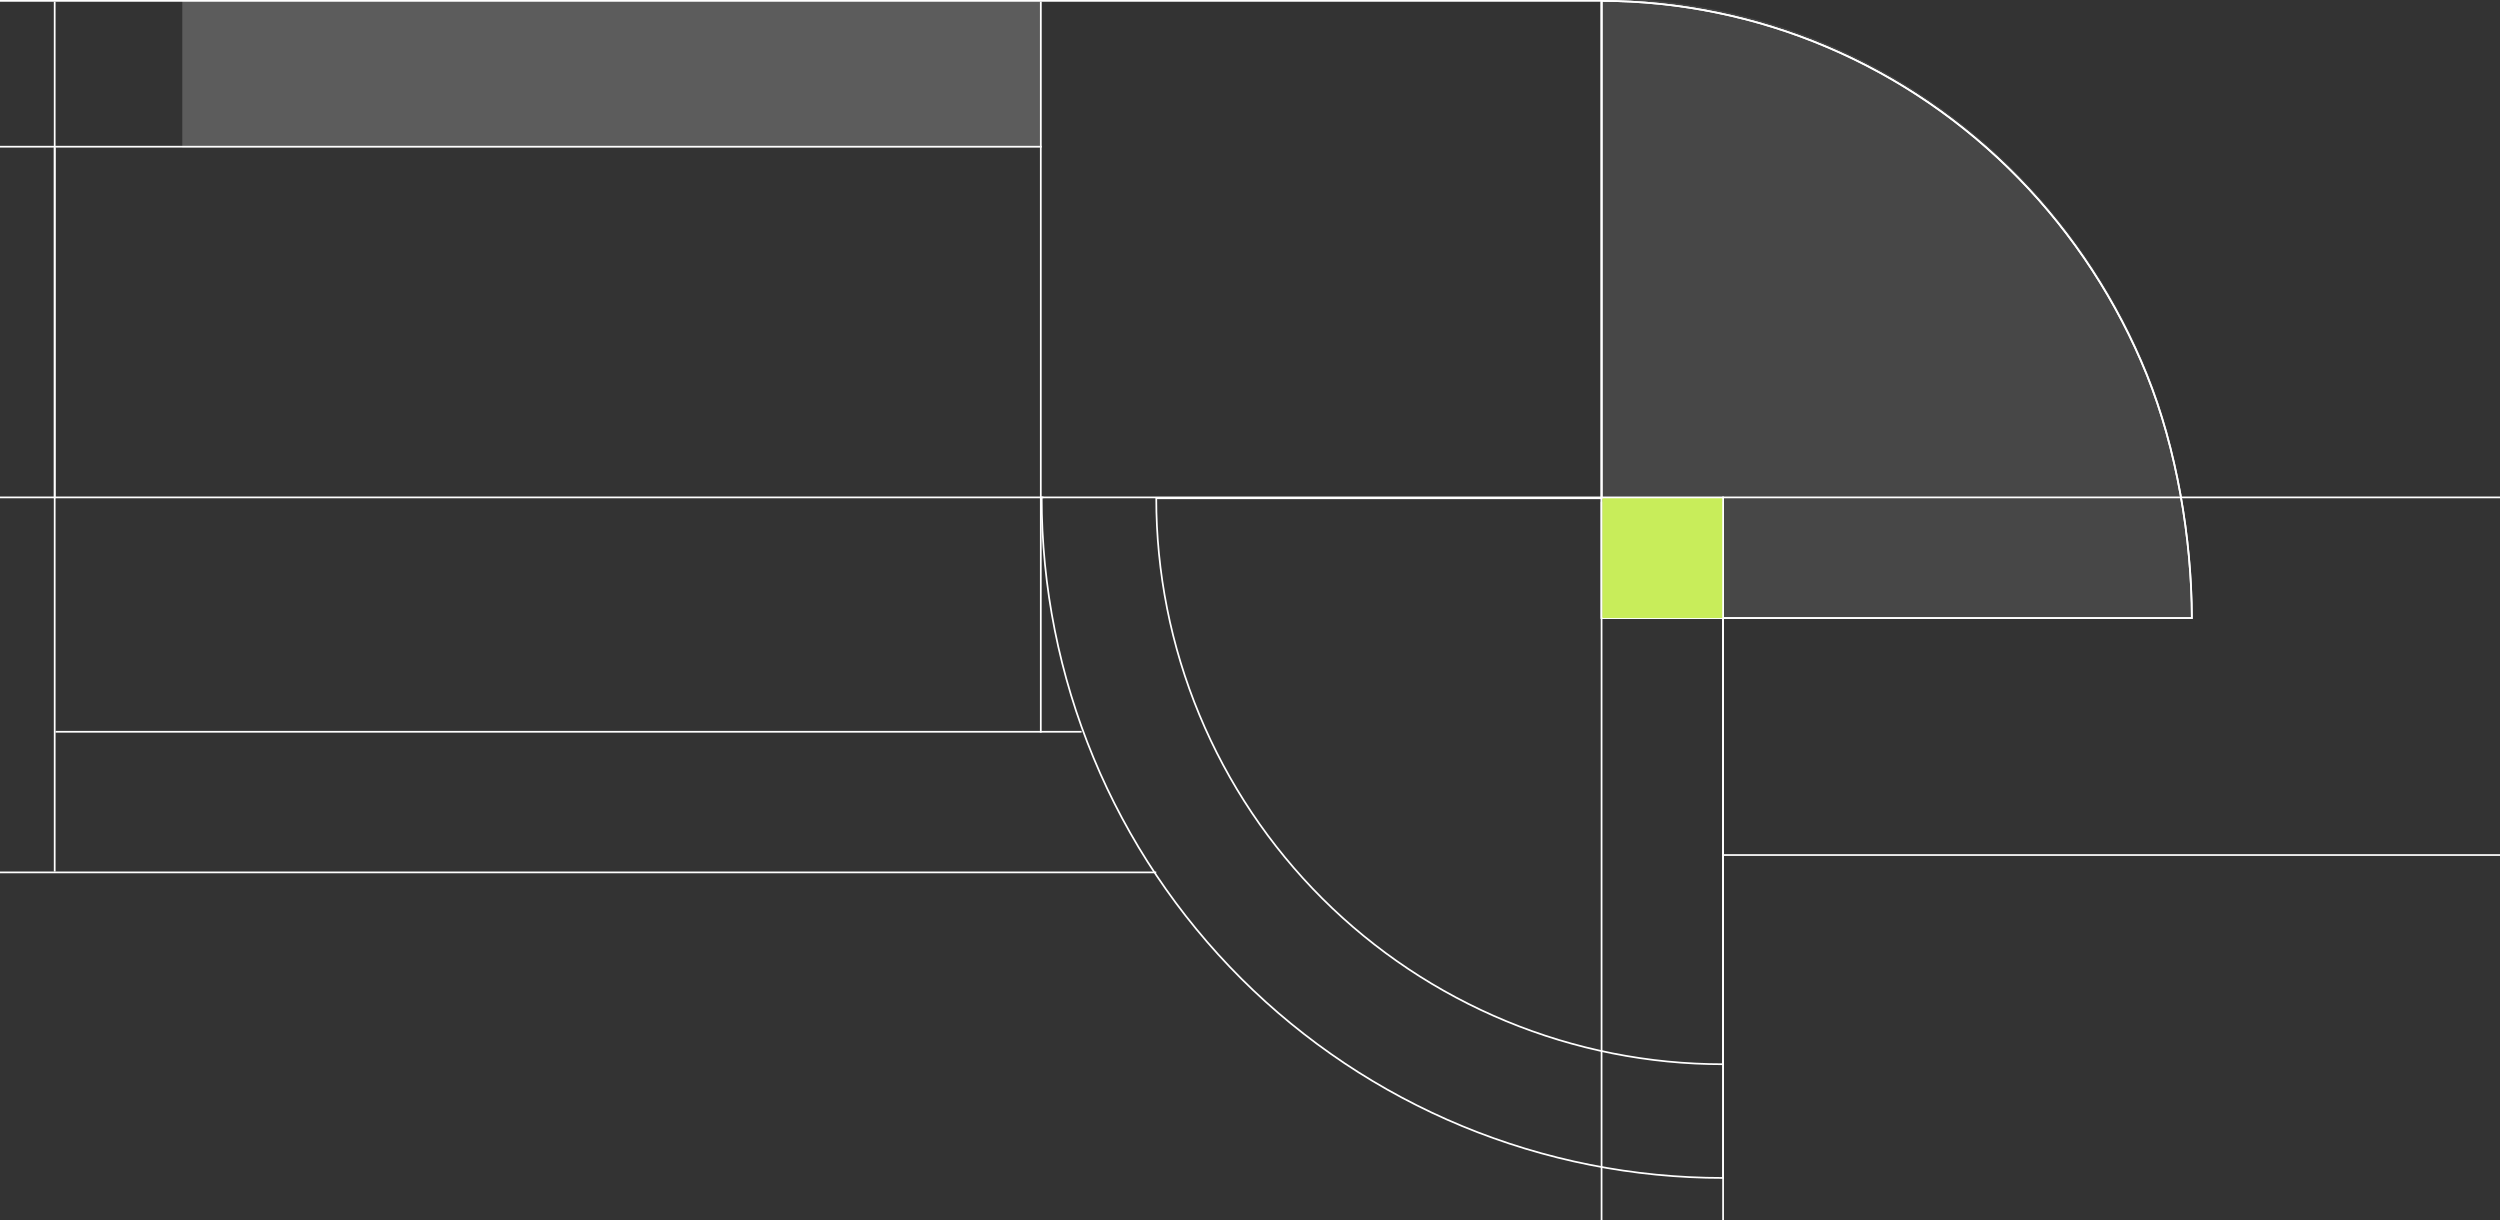 <svg width="1440" height="703" viewBox="0 0 1440 703" fill="none" xmlns="http://www.w3.org/2000/svg">
<rect x="0" y="0" width="1440" height="703" fill="#333333" stroke="none"/>
<g clip-path="url(#clip0_7968_1880)">
<path d="M1236.58 215.939C1253.63 258.121 1262.44 310.277 1262.5 356L922.5 356V0.5C967.043 0.567 1011.14 9.592 1052.3 27.064C1093.61 44.602 1131.15 70.308 1162.77 102.715C1194.38 135.122 1219.47 173.596 1236.58 215.939Z" stroke="white"/>
<path d="M1236.58 215.939C1253.63 258.121 1262.44 310.277 1262.5 356L922.5 356V0.5C967.043 0.567 1011.14 9.592 1052.3 27.064C1093.61 44.602 1131.15 70.308 1162.77 102.715C1194.38 135.122 1219.47 173.596 1236.58 215.939Z" stroke="white"/>
<path d="M666 287C666 329.811 674.445 372.203 690.853 411.755C707.261 451.307 731.311 487.245 761.63 517.517C791.948 547.789 827.941 571.802 867.554 588.185C907.167 604.568 949.623 613 992.5 613L992.5 287L666 287Z" stroke="white"/>
<path d="M600 286.5C600 337.978 610.152 388.952 629.877 436.512C649.602 484.071 678.514 527.285 714.961 563.686C751.408 600.086 794.676 628.961 842.297 648.661C889.917 668.361 940.956 678.5 992.5 678.5L992.5 286.5L600 286.5Z" stroke="white"/>
<line x1="599.5" y1="422" x2="599.5" y2="1" stroke="white"/>
<line x1="31.5" y1="502" x2="31.5" y2="1" stroke="white"/>
<line x1="922.5" y1="287" x2="922.5" y2="1" stroke="white"/>
<line x1="922.5" y1="703" x2="922.5" y2="289" stroke="white"/>
<line x1="992.5" y1="703" x2="992.5" y2="289" stroke="white"/>
<line x1="32" y1="421.5" x2="623" y2="421.5" stroke="white"/>
<line x1="4.37114e-08" y1="286.5" x2="601" y2="286.5" stroke="white"/>
<line x1="4.37114e-08" y1="502.5" x2="666" y2="502.5" stroke="white"/>
<line x1="993" y1="492.5" x2="1440" y2="492.5" stroke="white"/>
<line x1="992" y1="286.5" x2="1440" y2="286.5" stroke="white"/>
<line x1="-4.37114e-08" y1="84.5" x2="600" y2="84.5" stroke="white"/>
<line x1="4.37114e-08" y1="0.5" x2="923.001" y2="0.5" stroke="white"/>
<line x1="31.5" y1="287" x2="31.5" y2="85" stroke="white"/>
<path d="M923 356H992.5" stroke="white"/>
<path d="M1263 355.5C1263 309.603 1254.18 257.155 1237.04 214.752C1219.91 172.349 1194.79 133.82 1163.12 101.366C1131.46 68.912 1093.87 43.168 1052.5 25.604C1011.12 8.04 966.781 -1 922 -1V355.5L1263 355.5Z" fill="white" fill-opacity="0.1"/>
<path d="M992 287H923V356H992V287Z" fill="#C8ED5A"/>
<rect x="600" width="85" height="495" transform="rotate(90 600 0)" fill="white" fill-opacity="0.2"/>
</g>
<defs>
<clipPath id="clip0_7968_1880">
<rect width="1440" height="703" fill="white"/>
</clipPath>
</defs>
</svg>
